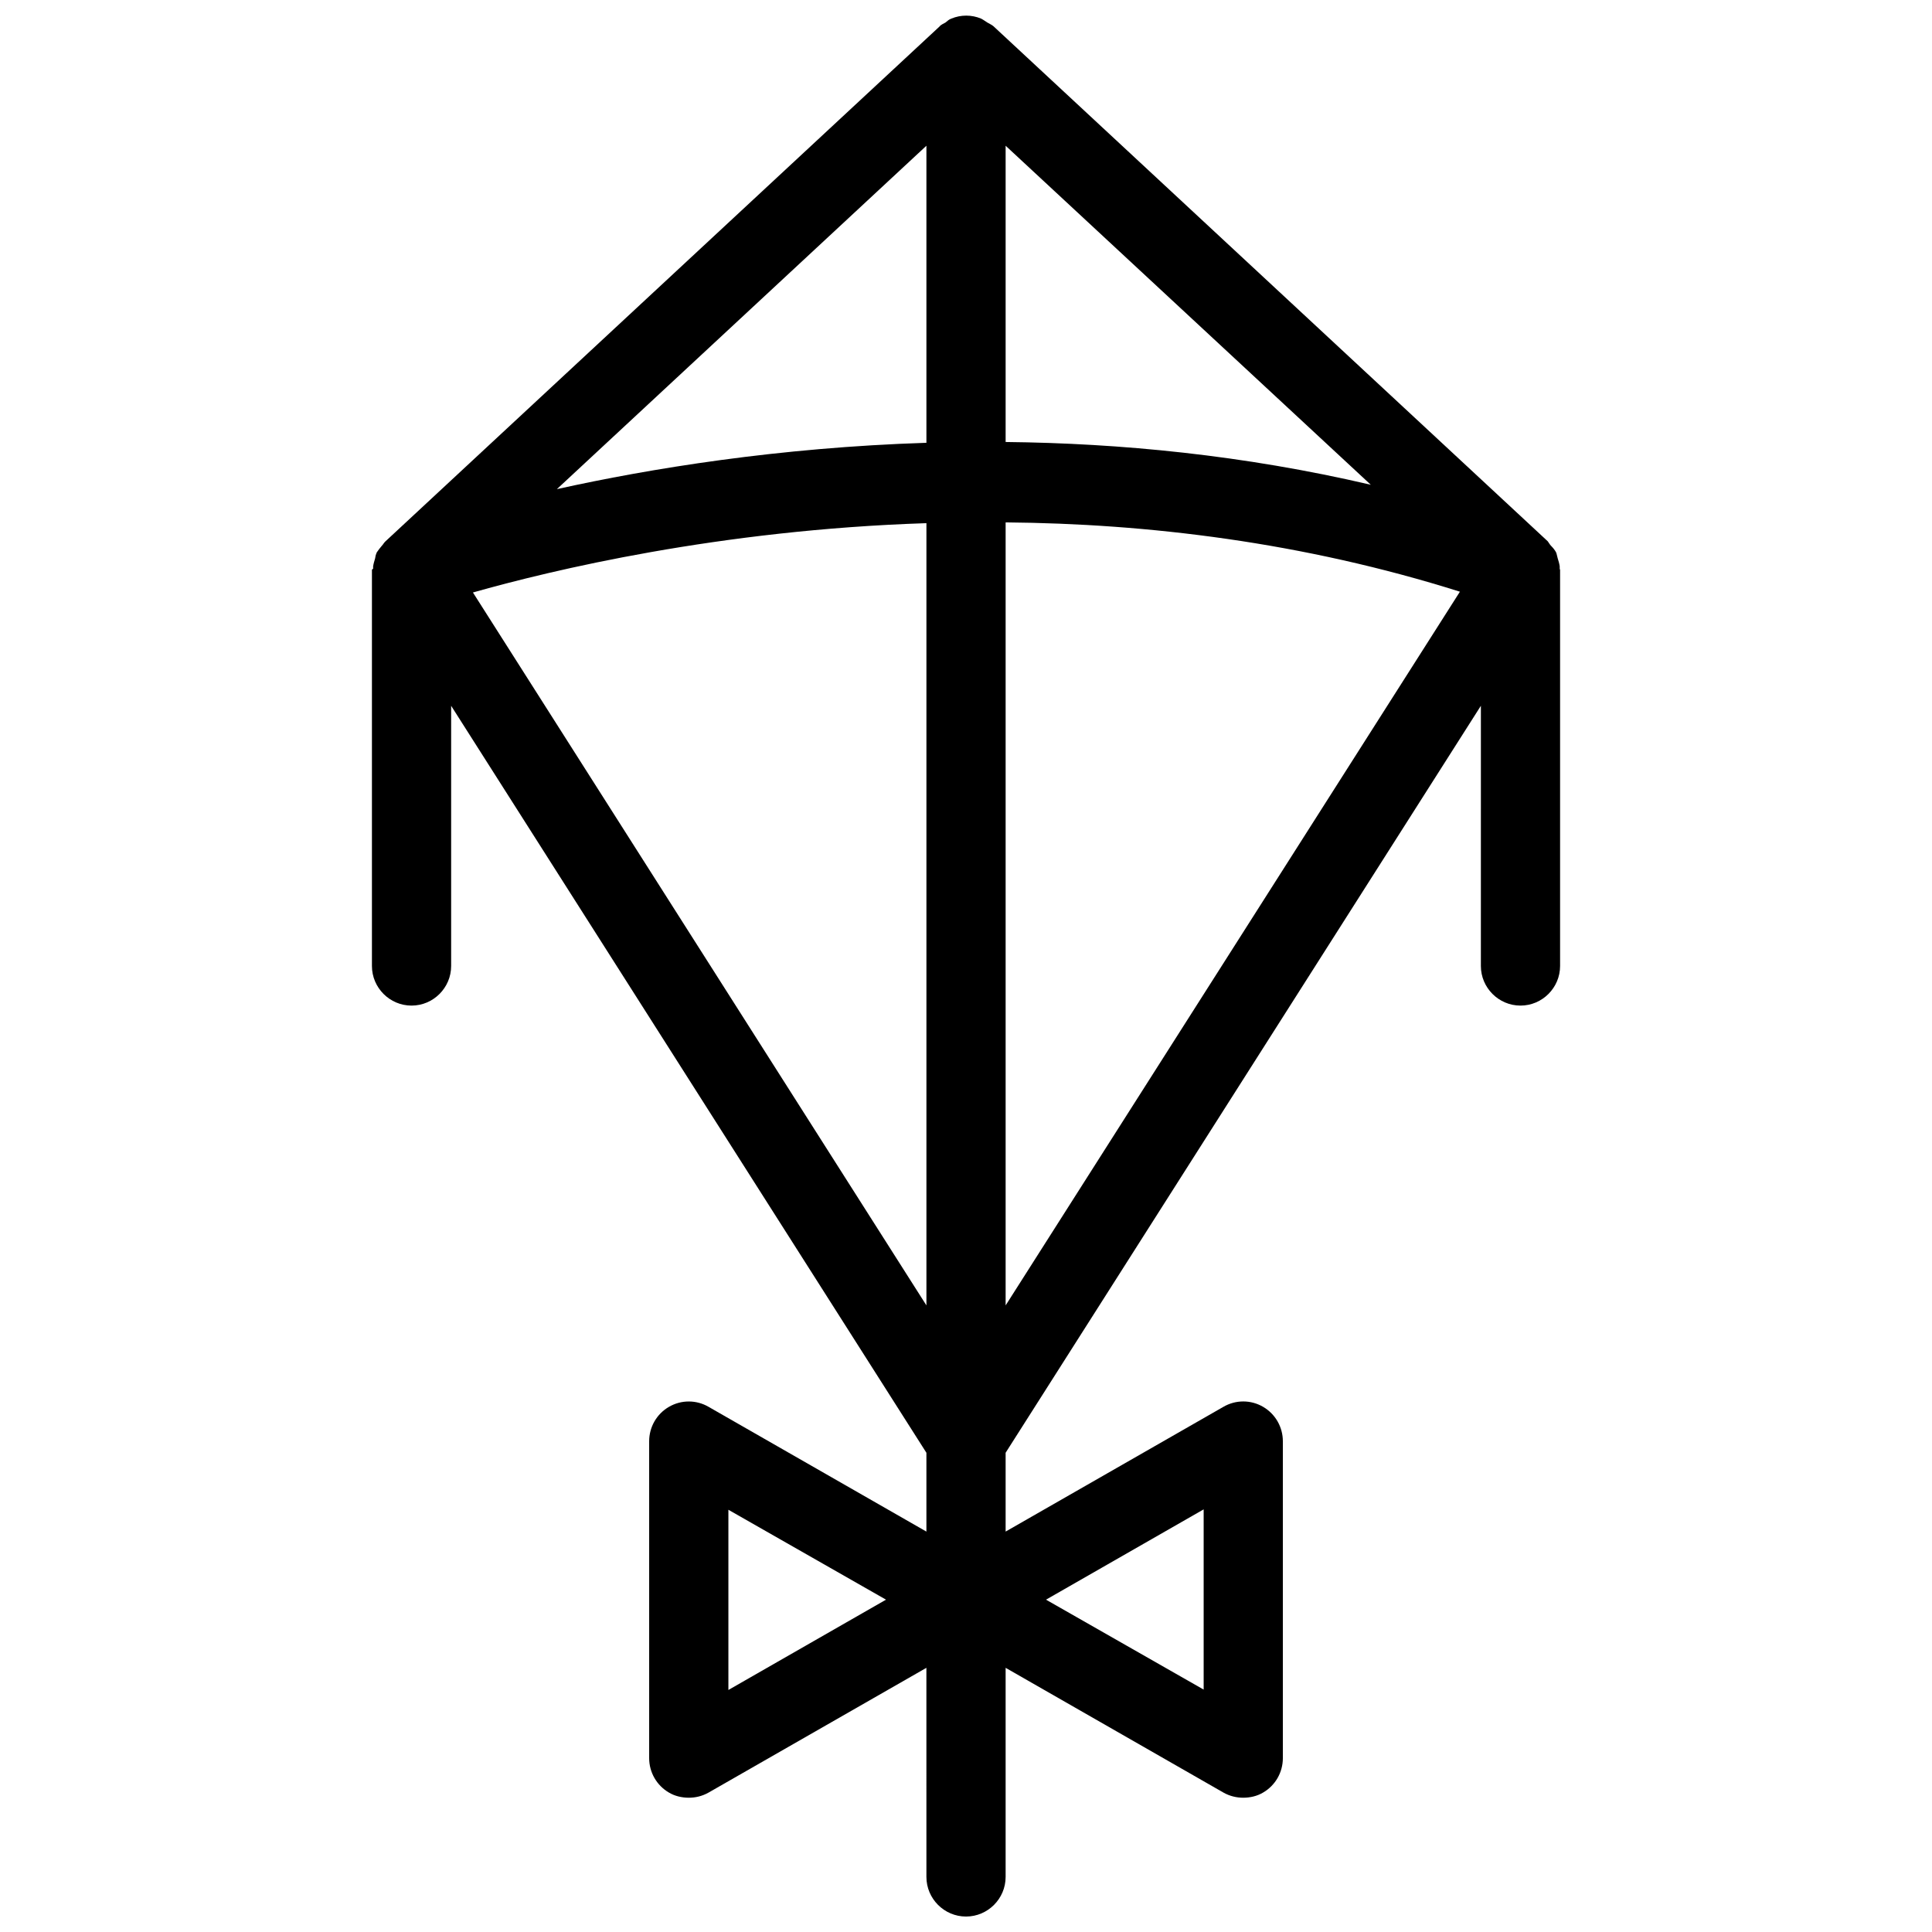 <?xml version="1.0" encoding="UTF-8"?>
<!-- Uploaded to: ICON Repo, www.iconrepo.com, Generator: ICON Repo Mixer Tools -->
<svg width="800px" height="800px" version="1.1" viewBox="144 144 512 512" xmlns="http://www.w3.org/2000/svg">
 <defs>
  <clipPath id="a">
   <path d="m242 148.09h316v503.81h-316z"/>
  </clipPath>
 </defs>
 <g clip-path="url(#a)">
  <path d="m557.34 294.72v-0.629c-0.105-0.734-0.316-1.469-0.523-2.098-0.105-0.418-0.211-0.84-0.316-1.258 0-0.105-0.105-0.211-0.105-0.316-0.316-0.629-0.84-1.258-1.363-1.785-0.316-0.316-0.523-0.734-0.84-1.156l-0.105-0.105-146.84-136.45c-0.523-0.418-1.051-0.629-1.574-0.945-0.523-0.316-1.051-0.734-1.68-1.051-2.519-1.051-5.352-1.051-7.871 0-0.629 0.211-1.051 0.629-1.574 1.051-0.523 0.316-1.156 0.523-1.574 1.051l-146.84 136.45-0.105 0.105c-0.316 0.316-0.523 0.734-0.84 1.051-0.523 0.629-0.945 1.156-1.363 1.785 0 0.105-0.105 0.211-0.105 0.316-0.211 0.418-0.211 0.84-0.316 1.258-0.211 0.734-0.418 1.363-0.523 2.098v0.629c-0.211 0.105-0.316 0.211-0.316 0.316v104.96c0 5.773 4.723 10.496 10.496 10.496 5.773 0 10.496-4.723 10.496-10.496v-68.957l125.95 197.96v20.887l-57.727-33.062c-3.254-1.891-7.242-1.891-10.496 0-3.258 1.883-5.25 5.348-5.25 9.125v83.969c0 3.777 1.996 7.242 5.246 9.133 1.574 0.945 3.465 1.363 5.25 1.363s3.57-0.418 5.246-1.363l57.727-33.062 0.004 55.418c0 5.773 4.723 10.496 10.496 10.496s10.496-4.723 10.496-10.496v-55.418l57.727 33.062c1.68 0.945 3.465 1.363 5.25 1.363s3.672-0.418 5.246-1.363c3.254-1.891 5.246-5.352 5.246-9.133v-83.969c0-3.777-1.996-7.242-5.246-9.133-3.254-1.891-7.242-1.891-10.496 0l-57.727 33.066v-20.887l125.95-197.96-0.004 68.961c0 5.773 4.723 10.496 10.496 10.496 5.773 0 10.496-4.723 10.496-10.496v-104.96c0-0.105-0.102-0.211-0.102-0.316zm-167.83-33.375c-39.254 1.258-73.262 6.824-97.93 12.281l97.93-91.004zm20.992-78.723 96.773 89.848c-33.691-7.871-66.441-11.02-96.773-11.336zm-141.17 118.39c20.781-5.879 65.18-16.582 120.18-18.367v207.3zm67.699 290.85v-47.758l41.773 23.824zm125.95-47.863v47.758l-41.777-23.828zm-52.48-261.56c37.574 0.316 78.824 5.246 120.39 18.367l-120.39 189.14z"/>
 </g>
</svg>